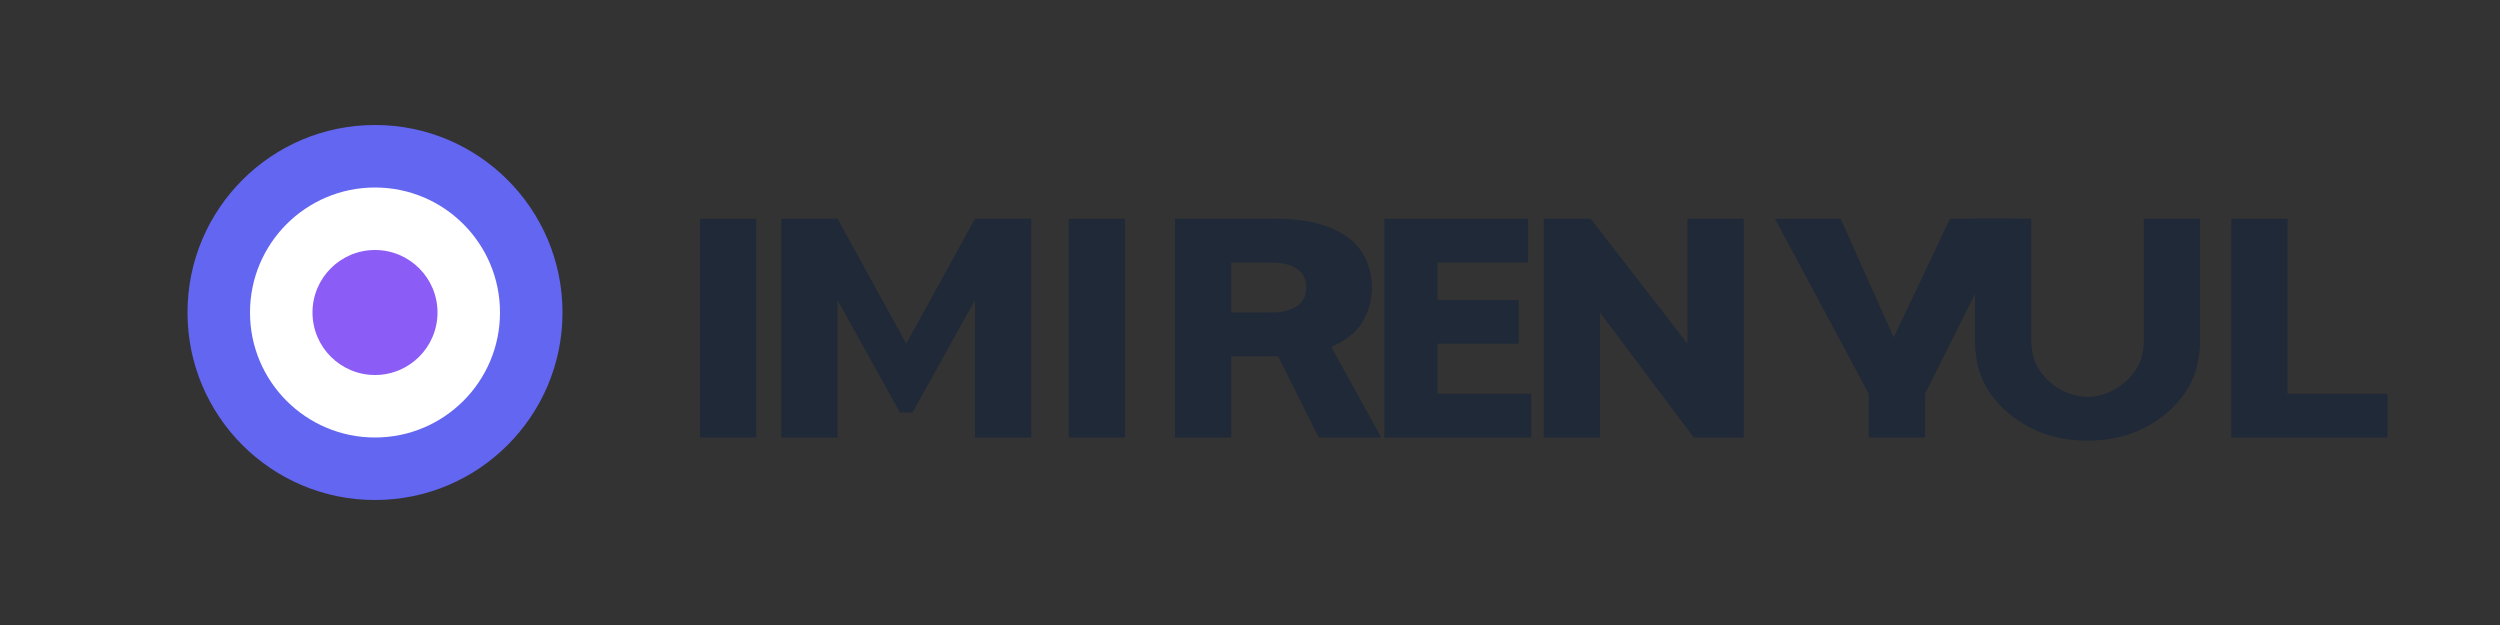 <svg width="200" height="50" viewBox="0 0 200 50" fill="none" xmlns="http://www.w3.org/2000/svg">
  <rect x="0" y="0" width="200" height="50" fill="#333333" stroke="none"/>
  <path d="M30 10C21.716 10 15 16.716 15 25C15 33.284 21.716 40 30 40C38.284 40 45 33.284 45 25C45 16.716 38.284 10 30 10Z" fill="#6366F1"/>
  <path d="M30 15C24.477 15 20 19.477 20 25C20 30.523 24.477 35 30 35C35.523 35 40 30.523 40 25C40 19.477 35.523 15 30 15Z" fill="white"/>
  <path d="M30 20C27.239 20 25 22.239 25 25C25 27.761 27.239 30 30 30C32.761 30 35 27.761 35 25C35 22.239 32.761 20 30 20Z" fill="#8B5CF6"/>
  <path d="M56 17.5H60.5V35H56V17.5Z" fill="#1F2937"/>
  <path d="M62.5 17.5H67L72.5 27.5L78 17.5H82.5V35H78V24L73 33H72L67 24V35H62.5V17.5Z" fill="#1F2937"/>
  <path d="M85.5 17.5H90V35H85.5V17.5Z" fill="#1F2937"/>
  <path d="M94 17.5H102C103.833 17.5 105.333 17.75 106.5 18.25C107.667 18.75 108.5 19.417 109 20.25C109.5 21.083 109.75 22 109.75 23C109.75 24 109.5 24.917 109 25.75C108.5 26.583 107.667 27.25 106.5 27.75L110.5 35H105.5L102.25 28.5H98.5V35H94V17.5ZM101.75 25C102.583 25 103.25 24.833 103.75 24.5C104.25 24.167 104.5 23.667 104.5 23C104.5 22.333 104.25 21.833 103.75 21.5C103.25 21.167 102.583 21 101.75 21H98.5V25H101.75Z" fill="#1F2937"/>
  <path d="M115 31.5H122.5V35H110.75V17.5H122.25V21H115V24H121.5V27.5H115V31.5Z" fill="#1F2937"/>
  <path d="M135 17.5H139.5V35H135.5L128 25V35H123.5V17.5H127.25L135 27.5V17.5Z" fill="#1F2937"/>
  <path d="M142 17.5H147.25L151.5 27L156 17.5H161L154 31.5V35H149.5V31.5L142 17.5Z" fill="#1F2937"/>
  <path d="M167 35.25C165.333 35.25 163.833 34.917 162.5 34.25C161.167 33.583 160.083 32.667 159.25 31.5C158.417 30.333 158 28.917 158 27.25V17.5H162.5V27.25C162.5 28.25 162.75 29.083 163.25 29.75C163.75 30.417 164.333 30.917 165 31.25C165.667 31.583 166.333 31.75 167 31.75C167.667 31.75 168.333 31.583 169 31.25C169.667 30.917 170.25 30.417 170.75 29.75C171.25 29.083 171.5 28.25 171.5 27.25V17.5H176V27.25C176 28.917 175.583 30.333 174.75 31.5C173.917 32.667 172.833 33.583 171.5 34.25C170.167 34.917 168.667 35.25 167 35.25Z" fill="#1F2937"/>
  <path d="M178.5 17.5H183V31.5H191V35H178.5V17.5Z" fill="#1F2937"/>
</svg> 